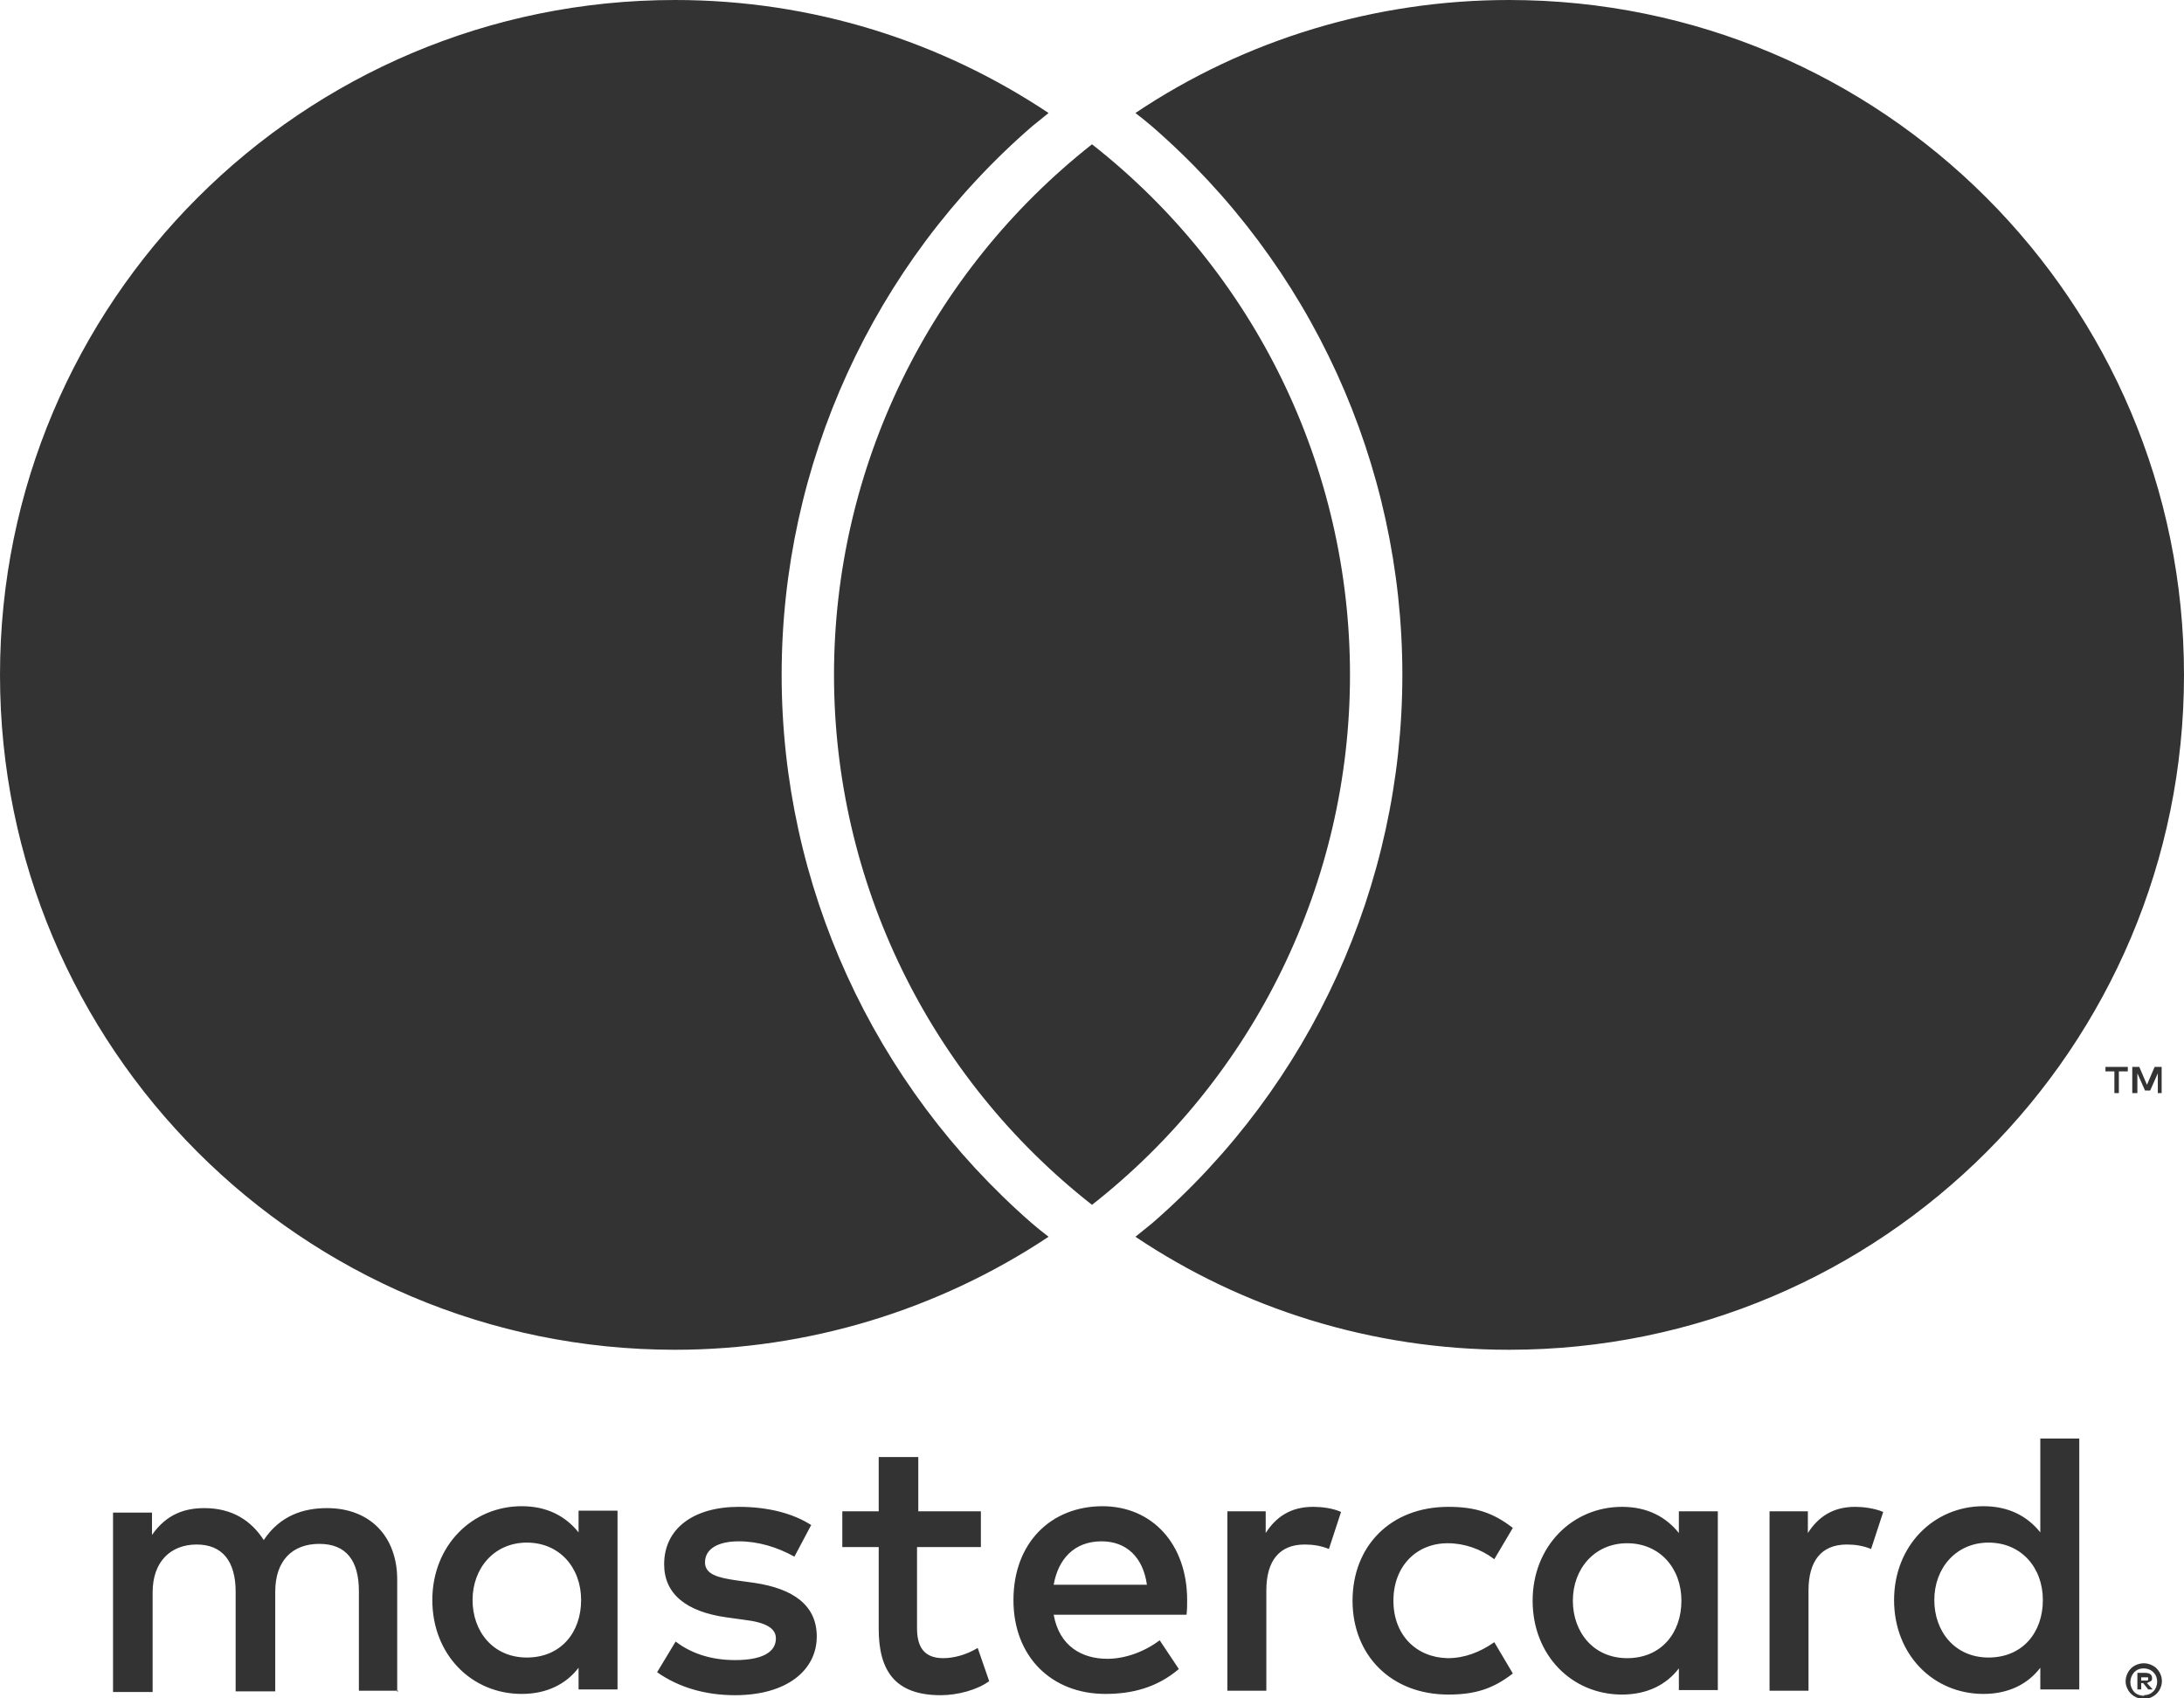 <?xml version="1.0" encoding="UTF-8"?><svg id="Ebene_1" xmlns="http://www.w3.org/2000/svg" viewBox="0 0 34.2 26.6"><defs><style>.cls-1{fill-rule:evenodd;stroke-width:0px;}.cls-2{opacity:.8;}</style></defs><g id="Page-1" class="cls-2"><g id="Desktop"><g id="Icons---Zahlungsmittel"><g id="_1.-Reihe"><g id="mastercard"><path id="Shape" class="cls-1" d="m17.1,2.26c2.55,2,4.04,5.06,4.04,8.31,0,3.24-1.49,6.3-4.04,8.3-2.55-2-4.04-5.06-4.04-8.3,0-3.24,1.49-6.3,4.04-8.31ZM23.63,0C29.47,0,34.2,4.73,34.2,10.57s-4.73,10.57-10.57,10.57c-2.16,0-4.18-.65-5.85-1.77.09-.07.17-.14.26-.21,2.49-2.16,3.92-5.3,3.92-8.59,0-3.3-1.43-6.43-3.92-8.59-.08-.07-.17-.14-.26-.21C19.51.61,21.55,0,23.63,0Zm-7.47,19.16c.08.07.17.14.26.21-1.73,1.15-3.77,1.77-5.85,1.77C4.73,21.14,0,16.41,0,10.57S4.73,0,10.57,0C12.73,0,14.74.65,16.42,1.77c-.09.07-.17.14-.26.21-2.49,2.16-3.92,5.3-3.92,8.59,0,3.29,1.43,6.42,3.92,8.59h0Zm17.71-2.04h-.08v-.31l-.12.27h-.08l-.12-.27v.31h-.08v-.41h.11l.12.28.12-.28h.11v.41h0Zm-.68,0h-.08v-.34h-.14v-.07h.35v.07h-.14v.34Zm.38,8.93c.07,0,.15.03.2.08.08.08.11.2.06.31-.04.1-.15.17-.26.17-.11,0-.22-.07-.26-.17-.05-.1-.02-.23.06-.31.05-.05.13-.08.2-.08h0Zm0,.5c.06,0,.11-.02.15-.06.04-.04.06-.1.06-.15,0-.06-.02-.11-.06-.15-.04-.04-.1-.06-.15-.06-.06,0-.11.02-.15.06-.08.09-.08.22,0,.31.04.04.1.06.16.06Zm.02-.35s.06,0,.08.02c.02.01.03.04.03.06,0,.02,0,.04-.02.05-.02.01-.04.02-.06.03l.09.1h-.07l-.08-.1h-.03v.1h-.06v-.26h.12Zm-.06.05v.07h.06s.02,0,.04,0c0,0,.01-.01.01-.03,0-.01,0-.02-.01-.02-.01,0-.02,0-.04,0h-.06Zm-23.86-1.19v1.4h-.61v-.34c-.19.25-.49.41-.89.41-.79,0-1.4-.62-1.4-1.47s.62-1.47,1.4-1.47c.4,0,.69.16.89.41v-.34h.61v1.4h0Zm-2.27,0c0,.49.32.9.85.9s.85-.39.85-.9-.34-.9-.85-.9-.85.4-.85.9Zm25.16,0v1.4h-.61v-.34c-.19.25-.49.41-.89.41-.79,0-1.4-.62-1.4-1.47s.62-1.47,1.4-1.47c.4,0,.69.16.89.41v-1.47h.61v2.53Zm-2.27,0c0,.49.32.9.85.9s.85-.39.85-.9-.34-.9-.85-.9-.85.4-.85.9Zm-13.03-1.47c.79,0,1.33.6,1.33,1.47,0,.08,0,.16-.01.23h-2.08c.09.5.45.69.84.69.28,0,.58-.11.82-.29l.3.45c-.34.29-.73.39-1.15.39-.84,0-1.44-.58-1.44-1.47s.58-1.47,1.4-1.47Zm-.01.55c-.43,0-.68.28-.75.68h1.46c-.06-.43-.32-.68-.71-.68h0Zm9.65.93v1.4h-.61v-.34c-.19.25-.49.41-.89.41-.79,0-1.4-.62-1.4-1.47s.62-1.47,1.4-1.47c.4,0,.69.16.89.41v-.34h.61v1.4h0Zm-2.27,0c0,.49.32.9.85.9s.85-.39.85-.9-.34-.9-.85-.9-.85.4-.85.9Zm-3.45,0c0-.85.59-1.47,1.5-1.47.42,0,.7.09,1.01.33l-.29.49c-.21-.16-.47-.25-.73-.25-.49,0-.85.36-.85.9s.36.89.85.9c.26,0,.5-.09.73-.25l.29.49c-.31.24-.59.33-1.01.33-.9,0-1.5-.62-1.5-1.47Zm7.87-1.47c.12,0,.3.02.44.08l-.19.58c-.12-.05-.25-.07-.38-.07-.4,0-.6.26-.6.72v1.57h-.61v-2.81h.6v.34c.16-.25.39-.41.74-.41h0Zm-16.35.29l-.26.49c-.27-.15-.57-.24-.87-.24-.33,0-.53.12-.53.33,0,.19.21.24.48.28l.29.04c.61.09.98.35.98.84,0,.53-.47.92-1.28.92-.46,0-.88-.12-1.22-.36l.29-.48c.21.16.51.29.93.29s.64-.12.64-.34c0-.16-.16-.25-.49-.29l-.29-.04c-.63-.09-.97-.37-.97-.83,0-.56.46-.9,1.17-.9.45,0,.85.1,1.14.29Zm7.87-.29c.12,0,.3.02.43.08l-.19.58c-.12-.05-.25-.07-.38-.07-.4,0-.6.26-.6.72v1.57h-.61v-2.81h.6v.34c.16-.25.39-.41.74-.41Zm-5.21.07v.56h-1v1.27c0,.28.1.47.41.47.16,0,.36-.05.54-.16l.18.52c-.19.14-.5.22-.76.22-.72,0-.97-.39-.97-1.04v-1.28h-.57v-.56h.57v-.85h.62v.85h1Zm-9.12,2.81h-.62v-1.56c0-.48-.2-.74-.62-.74s-.69.26-.69.75v1.56h-.62v-1.56c0-.48-.21-.74-.61-.74s-.69.26-.69.75v1.56h-.62v-2.81h.61v.35c.23-.33.52-.42.82-.42.43,0,.73.19.93.5.26-.39.63-.5.99-.5.68,0,1.1.45,1.1,1.12v1.76Z"/></g></g></g></g></g></svg>